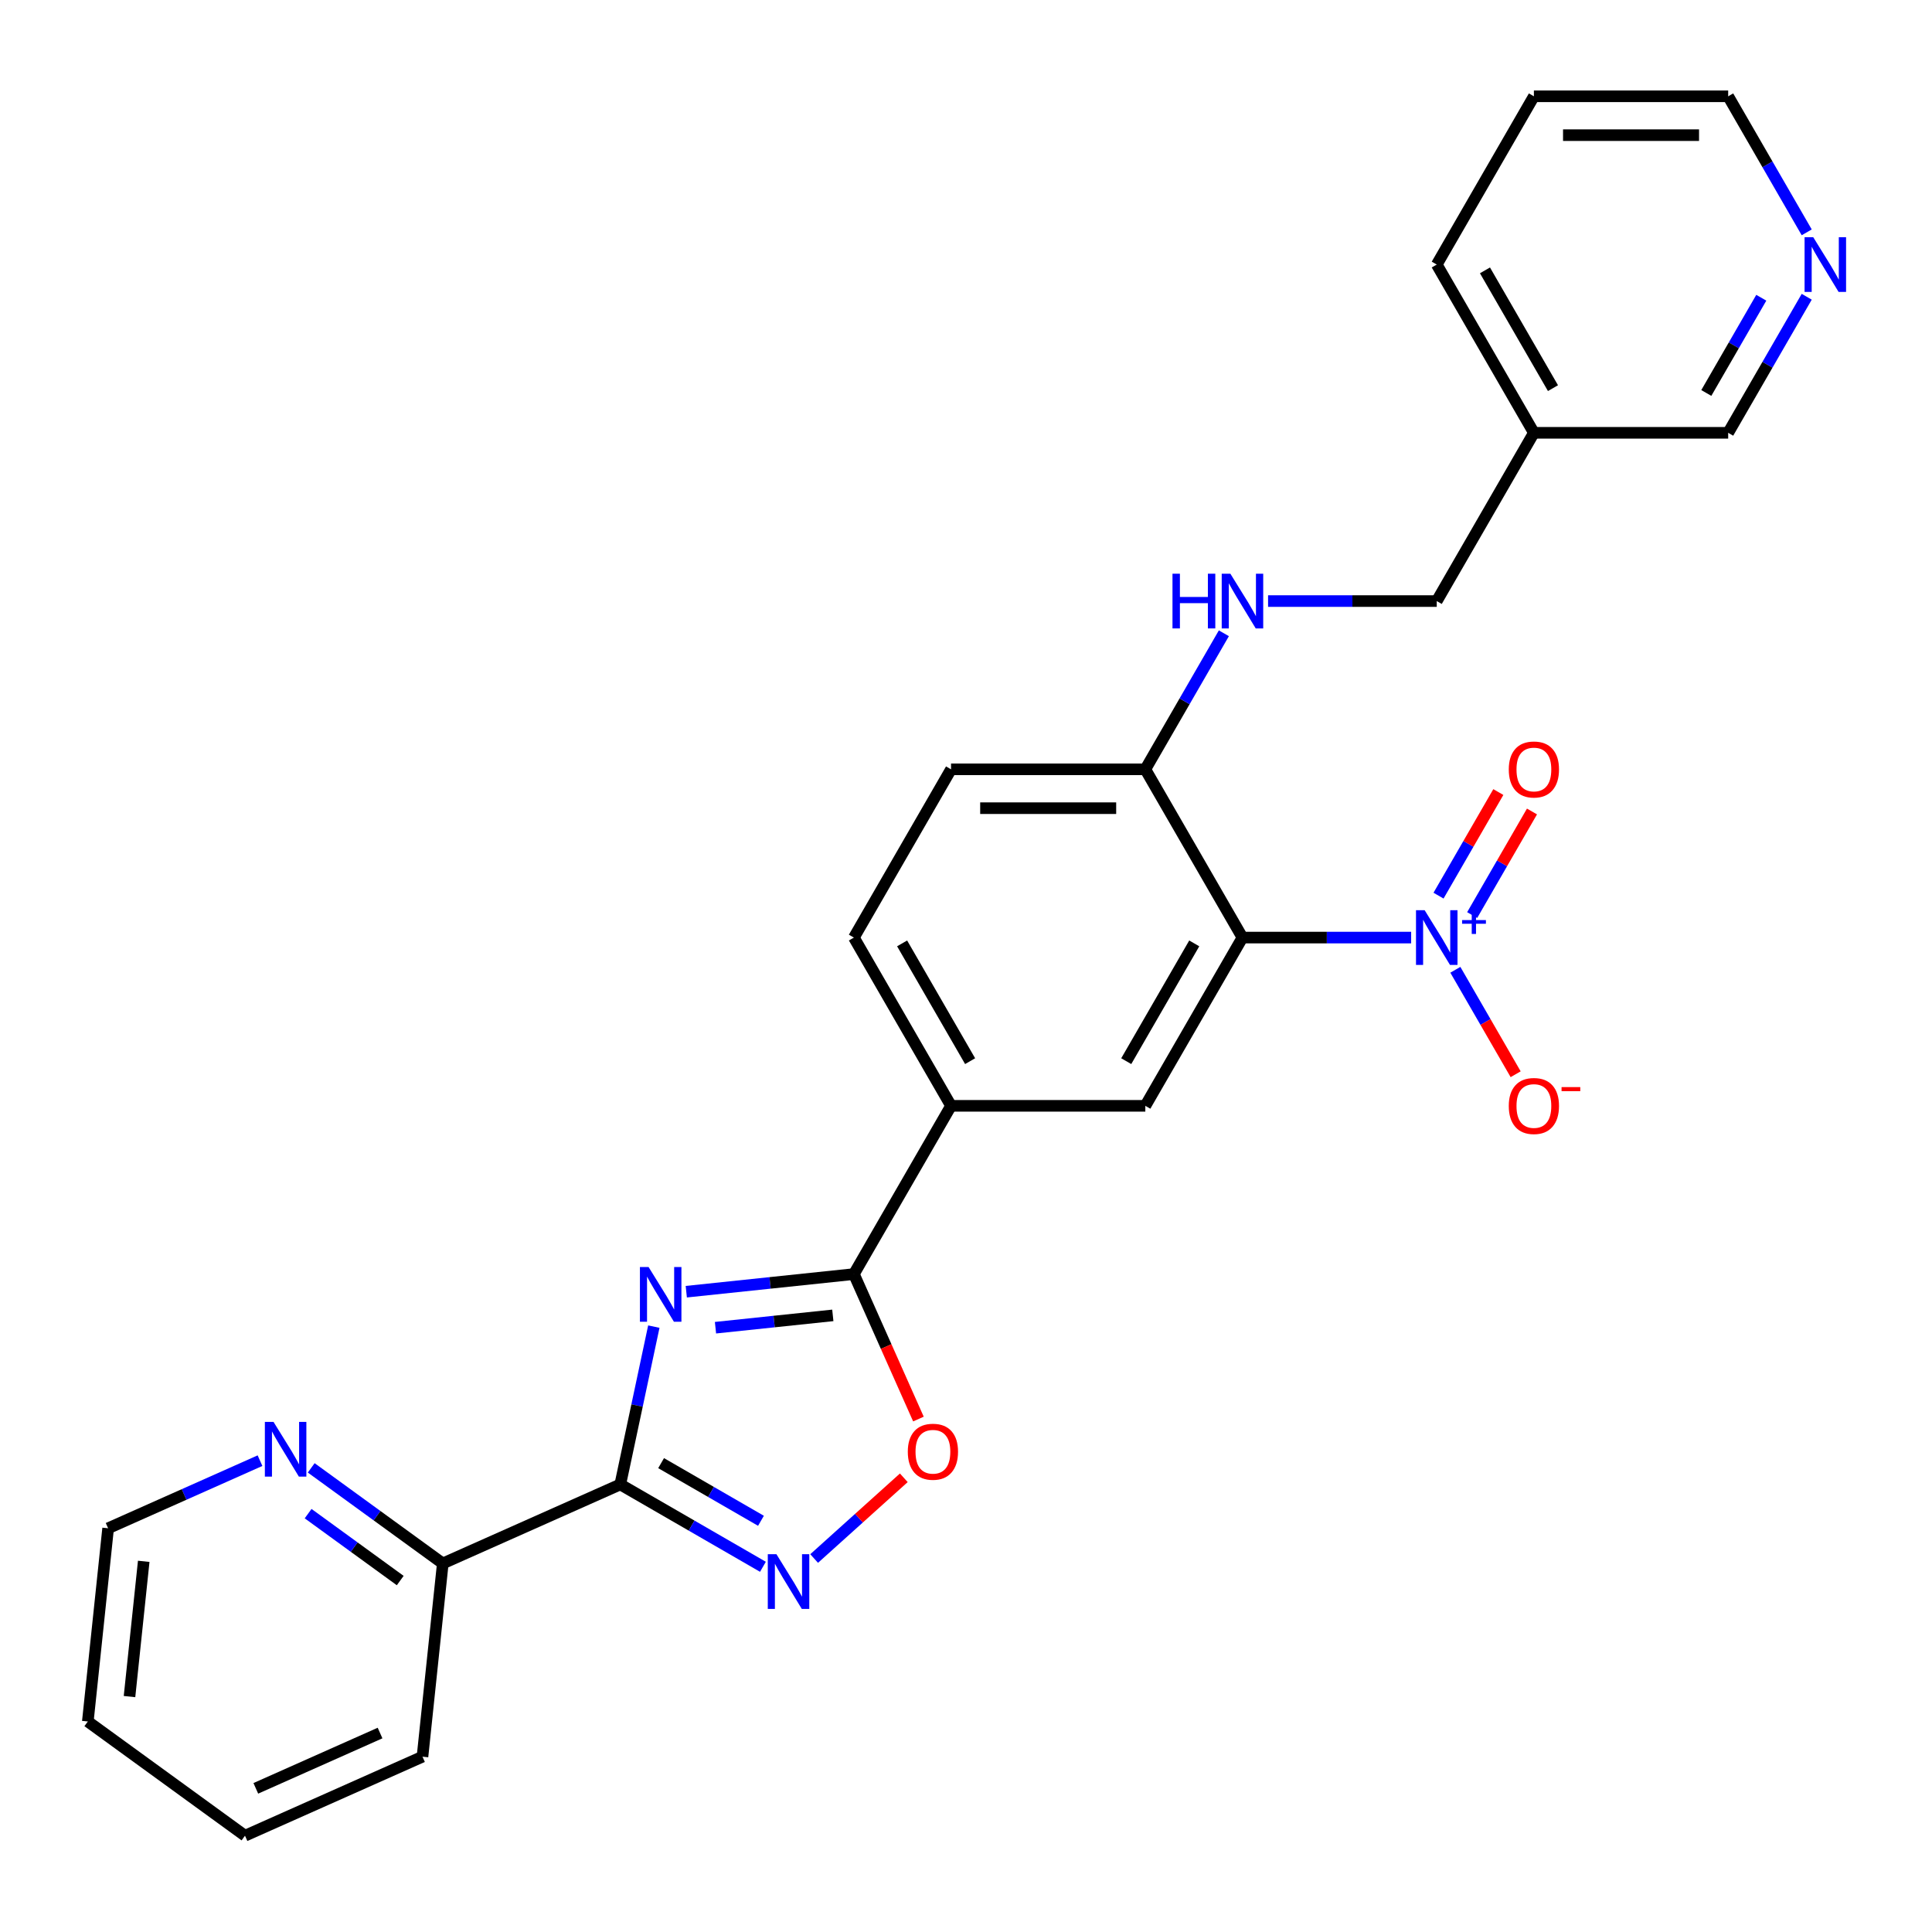 <?xml version='1.0' encoding='iso-8859-1'?>
<svg version='1.1' baseProfile='full'
              xmlns='http://www.w3.org/2000/svg'
                      xmlns:rdkit='http://www.rdkit.org/xml'
                      xmlns:xlink='http://www.w3.org/1999/xlink'
                  xml:space='preserve'
width='1000px' height='1000px' viewBox='0 0 1000 1000'>
<!-- END OF HEADER -->
<rect style='opacity:1.0;fill:#FFFFFF;stroke:none' width='1000' height='1000' x='0' y='0'> </rect>
<path class='bond-0' d='M 338.421,686.651 L 329.739,727.496' style='fill:none;fill-rule:evenodd;stroke:#0000FF;stroke-width:6px;stroke-linecap:butt;stroke-linejoin:miter;stroke-opacity:1' />
<path class='bond-0' d='M 329.739,727.496 L 321.057,768.341' style='fill:none;fill-rule:evenodd;stroke:#000000;stroke-width:6px;stroke-linecap:butt;stroke-linejoin:miter;stroke-opacity:1' />
<path class='bond-3' d='M 355.219,668.584 L 398.597,664.025' style='fill:none;fill-rule:evenodd;stroke:#0000FF;stroke-width:6px;stroke-linecap:butt;stroke-linejoin:miter;stroke-opacity:1' />
<path class='bond-3' d='M 398.597,664.025 L 441.975,659.466' style='fill:none;fill-rule:evenodd;stroke:#000000;stroke-width:6px;stroke-linecap:butt;stroke-linejoin:miter;stroke-opacity:1' />
<path class='bond-3' d='M 370.335,687.219 L 400.699,684.027' style='fill:none;fill-rule:evenodd;stroke:#0000FF;stroke-width:6px;stroke-linecap:butt;stroke-linejoin:miter;stroke-opacity:1' />
<path class='bond-3' d='M 400.699,684.027 L 431.064,680.836' style='fill:none;fill-rule:evenodd;stroke:#000000;stroke-width:6px;stroke-linecap:butt;stroke-linejoin:miter;stroke-opacity:1' />
<path class='bond-4' d='M 321.057,768.341 L 357.974,789.655' style='fill:none;fill-rule:evenodd;stroke:#000000;stroke-width:6px;stroke-linecap:butt;stroke-linejoin:miter;stroke-opacity:1' />
<path class='bond-4' d='M 357.974,789.655 L 394.892,810.97' style='fill:none;fill-rule:evenodd;stroke:#0000FF;stroke-width:6px;stroke-linecap:butt;stroke-linejoin:miter;stroke-opacity:1' />
<path class='bond-4' d='M 342.188,757.318 L 368.03,772.238' style='fill:none;fill-rule:evenodd;stroke:#000000;stroke-width:6px;stroke-linecap:butt;stroke-linejoin:miter;stroke-opacity:1' />
<path class='bond-4' d='M 368.03,772.238 L 393.873,787.158' style='fill:none;fill-rule:evenodd;stroke:#0000FF;stroke-width:6px;stroke-linecap:butt;stroke-linejoin:miter;stroke-opacity:1' />
<path class='bond-9' d='M 321.057,768.341 L 229.189,809.243' style='fill:none;fill-rule:evenodd;stroke:#000000;stroke-width:6px;stroke-linecap:butt;stroke-linejoin:miter;stroke-opacity:1' />
<path class='bond-1' d='M 730.406,485.288 L 686.752,485.288' style='fill:none;fill-rule:evenodd;stroke:#0000FF;stroke-width:6px;stroke-linecap:butt;stroke-linejoin:miter;stroke-opacity:1' />
<path class='bond-1' d='M 686.752,485.288 L 643.098,485.288' style='fill:none;fill-rule:evenodd;stroke:#000000;stroke-width:6px;stroke-linecap:butt;stroke-linejoin:miter;stroke-opacity:1' />
<path class='bond-10' d='M 753.287,501.962 L 768.893,528.993' style='fill:none;fill-rule:evenodd;stroke:#0000FF;stroke-width:6px;stroke-linecap:butt;stroke-linejoin:miter;stroke-opacity:1' />
<path class='bond-10' d='M 768.893,528.993 L 784.499,556.024' style='fill:none;fill-rule:evenodd;stroke:#FF0000;stroke-width:6px;stroke-linecap:butt;stroke-linejoin:miter;stroke-opacity:1' />
<path class='bond-12' d='M 761.996,473.642 L 777.475,446.831' style='fill:none;fill-rule:evenodd;stroke:#0000FF;stroke-width:6px;stroke-linecap:butt;stroke-linejoin:miter;stroke-opacity:1' />
<path class='bond-12' d='M 777.475,446.831 L 792.954,420.02' style='fill:none;fill-rule:evenodd;stroke:#FF0000;stroke-width:6px;stroke-linecap:butt;stroke-linejoin:miter;stroke-opacity:1' />
<path class='bond-12' d='M 744.578,463.586 L 760.057,436.775' style='fill:none;fill-rule:evenodd;stroke:#0000FF;stroke-width:6px;stroke-linecap:butt;stroke-linejoin:miter;stroke-opacity:1' />
<path class='bond-12' d='M 760.057,436.775 L 775.536,409.964' style='fill:none;fill-rule:evenodd;stroke:#FF0000;stroke-width:6px;stroke-linecap:butt;stroke-linejoin:miter;stroke-opacity:1' />
<path class='bond-2' d='M 643.098,485.288 L 592.818,572.377' style='fill:none;fill-rule:evenodd;stroke:#000000;stroke-width:6px;stroke-linecap:butt;stroke-linejoin:miter;stroke-opacity:1' />
<path class='bond-2' d='M 618.139,488.295 L 582.942,549.257' style='fill:none;fill-rule:evenodd;stroke:#000000;stroke-width:6px;stroke-linecap:butt;stroke-linejoin:miter;stroke-opacity:1' />
<path class='bond-28' d='M 643.098,485.288 L 592.818,398.199' style='fill:none;fill-rule:evenodd;stroke:#000000;stroke-width:6px;stroke-linecap:butt;stroke-linejoin:miter;stroke-opacity:1' />
<path class='bond-5' d='M 441.975,659.466 L 458.679,696.982' style='fill:none;fill-rule:evenodd;stroke:#000000;stroke-width:6px;stroke-linecap:butt;stroke-linejoin:miter;stroke-opacity:1' />
<path class='bond-5' d='M 458.679,696.982 L 475.383,734.499' style='fill:none;fill-rule:evenodd;stroke:#FF0000;stroke-width:6px;stroke-linecap:butt;stroke-linejoin:miter;stroke-opacity:1' />
<path class='bond-7' d='M 441.975,659.466 L 492.256,572.377' style='fill:none;fill-rule:evenodd;stroke:#000000;stroke-width:6px;stroke-linecap:butt;stroke-linejoin:miter;stroke-opacity:1' />
<path class='bond-27' d='M 421.4,806.688 L 444.605,785.794' style='fill:none;fill-rule:evenodd;stroke:#0000FF;stroke-width:6px;stroke-linecap:butt;stroke-linejoin:miter;stroke-opacity:1' />
<path class='bond-27' d='M 444.605,785.794 L 467.809,764.901' style='fill:none;fill-rule:evenodd;stroke:#FF0000;stroke-width:6px;stroke-linecap:butt;stroke-linejoin:miter;stroke-opacity:1' />
<path class='bond-6' d='M 592.818,572.377 L 492.256,572.377' style='fill:none;fill-rule:evenodd;stroke:#000000;stroke-width:6px;stroke-linecap:butt;stroke-linejoin:miter;stroke-opacity:1' />
<path class='bond-15' d='M 492.256,572.377 L 441.975,485.288' style='fill:none;fill-rule:evenodd;stroke:#000000;stroke-width:6px;stroke-linecap:butt;stroke-linejoin:miter;stroke-opacity:1' />
<path class='bond-15' d='M 502.132,549.257 L 466.935,488.295' style='fill:none;fill-rule:evenodd;stroke:#000000;stroke-width:6px;stroke-linecap:butt;stroke-linejoin:miter;stroke-opacity:1' />
<path class='bond-8' d='M 592.818,398.199 L 492.256,398.199' style='fill:none;fill-rule:evenodd;stroke:#000000;stroke-width:6px;stroke-linecap:butt;stroke-linejoin:miter;stroke-opacity:1' />
<path class='bond-8' d='M 577.733,418.312 L 507.34,418.312' style='fill:none;fill-rule:evenodd;stroke:#000000;stroke-width:6px;stroke-linecap:butt;stroke-linejoin:miter;stroke-opacity:1' />
<path class='bond-11' d='M 592.818,398.199 L 613.145,362.992' style='fill:none;fill-rule:evenodd;stroke:#000000;stroke-width:6px;stroke-linecap:butt;stroke-linejoin:miter;stroke-opacity:1' />
<path class='bond-11' d='M 613.145,362.992 L 633.472,327.785' style='fill:none;fill-rule:evenodd;stroke:#0000FF;stroke-width:6px;stroke-linecap:butt;stroke-linejoin:miter;stroke-opacity:1' />
<path class='bond-13' d='M 229.189,809.243 L 195.139,784.504' style='fill:none;fill-rule:evenodd;stroke:#000000;stroke-width:6px;stroke-linecap:butt;stroke-linejoin:miter;stroke-opacity:1' />
<path class='bond-13' d='M 195.139,784.504 L 161.088,759.764' style='fill:none;fill-rule:evenodd;stroke:#0000FF;stroke-width:6px;stroke-linecap:butt;stroke-linejoin:miter;stroke-opacity:1' />
<path class='bond-13' d='M 207.153,818.093 L 183.317,800.775' style='fill:none;fill-rule:evenodd;stroke:#000000;stroke-width:6px;stroke-linecap:butt;stroke-linejoin:miter;stroke-opacity:1' />
<path class='bond-13' d='M 183.317,800.775 L 159.481,783.457' style='fill:none;fill-rule:evenodd;stroke:#0000FF;stroke-width:6px;stroke-linecap:butt;stroke-linejoin:miter;stroke-opacity:1' />
<path class='bond-22' d='M 229.189,809.243 L 218.678,909.254' style='fill:none;fill-rule:evenodd;stroke:#000000;stroke-width:6px;stroke-linecap:butt;stroke-linejoin:miter;stroke-opacity:1' />
<path class='bond-18' d='M 656.352,311.111 L 700.006,311.111' style='fill:none;fill-rule:evenodd;stroke:#0000FF;stroke-width:6px;stroke-linecap:butt;stroke-linejoin:miter;stroke-opacity:1' />
<path class='bond-18' d='M 700.006,311.111 L 743.66,311.111' style='fill:none;fill-rule:evenodd;stroke:#000000;stroke-width:6px;stroke-linecap:butt;stroke-linejoin:miter;stroke-opacity:1' />
<path class='bond-20' d='M 134.58,756.036 L 95.273,773.536' style='fill:none;fill-rule:evenodd;stroke:#0000FF;stroke-width:6px;stroke-linecap:butt;stroke-linejoin:miter;stroke-opacity:1' />
<path class='bond-20' d='M 95.273,773.536 L 55.966,791.037' style='fill:none;fill-rule:evenodd;stroke:#000000;stroke-width:6px;stroke-linecap:butt;stroke-linejoin:miter;stroke-opacity:1' />
<path class='bond-14' d='M 935.156,153.607 L 914.829,188.814' style='fill:none;fill-rule:evenodd;stroke:#0000FF;stroke-width:6px;stroke-linecap:butt;stroke-linejoin:miter;stroke-opacity:1' />
<path class='bond-14' d='M 914.829,188.814 L 894.502,224.022' style='fill:none;fill-rule:evenodd;stroke:#000000;stroke-width:6px;stroke-linecap:butt;stroke-linejoin:miter;stroke-opacity:1' />
<path class='bond-14' d='M 911.64,154.113 L 897.411,178.758' style='fill:none;fill-rule:evenodd;stroke:#0000FF;stroke-width:6px;stroke-linecap:butt;stroke-linejoin:miter;stroke-opacity:1' />
<path class='bond-14' d='M 897.411,178.758 L 883.182,203.403' style='fill:none;fill-rule:evenodd;stroke:#000000;stroke-width:6px;stroke-linecap:butt;stroke-linejoin:miter;stroke-opacity:1' />
<path class='bond-30' d='M 935.156,120.259 L 914.829,85.052' style='fill:none;fill-rule:evenodd;stroke:#0000FF;stroke-width:6px;stroke-linecap:butt;stroke-linejoin:miter;stroke-opacity:1' />
<path class='bond-30' d='M 914.829,85.052 L 894.502,49.844' style='fill:none;fill-rule:evenodd;stroke:#000000;stroke-width:6px;stroke-linecap:butt;stroke-linejoin:miter;stroke-opacity:1' />
<path class='bond-16' d='M 441.975,485.288 L 492.256,398.199' style='fill:none;fill-rule:evenodd;stroke:#000000;stroke-width:6px;stroke-linecap:butt;stroke-linejoin:miter;stroke-opacity:1' />
<path class='bond-17' d='M 793.941,224.022 L 743.66,311.111' style='fill:none;fill-rule:evenodd;stroke:#000000;stroke-width:6px;stroke-linecap:butt;stroke-linejoin:miter;stroke-opacity:1' />
<path class='bond-19' d='M 793.941,224.022 L 894.502,224.022' style='fill:none;fill-rule:evenodd;stroke:#000000;stroke-width:6px;stroke-linecap:butt;stroke-linejoin:miter;stroke-opacity:1' />
<path class='bond-23' d='M 793.941,224.022 L 743.66,136.933' style='fill:none;fill-rule:evenodd;stroke:#000000;stroke-width:6px;stroke-linecap:butt;stroke-linejoin:miter;stroke-opacity:1' />
<path class='bond-23' d='M 803.816,200.902 L 768.62,139.94' style='fill:none;fill-rule:evenodd;stroke:#000000;stroke-width:6px;stroke-linecap:butt;stroke-linejoin:miter;stroke-opacity:1' />
<path class='bond-29' d='M 55.966,791.037 L 45.455,891.047' style='fill:none;fill-rule:evenodd;stroke:#000000;stroke-width:6px;stroke-linecap:butt;stroke-linejoin:miter;stroke-opacity:1' />
<path class='bond-29' d='M 74.391,808.141 L 67.033,878.148' style='fill:none;fill-rule:evenodd;stroke:#000000;stroke-width:6px;stroke-linecap:butt;stroke-linejoin:miter;stroke-opacity:1' />
<path class='bond-21' d='M 894.502,49.844 L 793.941,49.844' style='fill:none;fill-rule:evenodd;stroke:#000000;stroke-width:6px;stroke-linecap:butt;stroke-linejoin:miter;stroke-opacity:1' />
<path class='bond-21' d='M 879.418,69.957 L 809.025,69.957' style='fill:none;fill-rule:evenodd;stroke:#000000;stroke-width:6px;stroke-linecap:butt;stroke-linejoin:miter;stroke-opacity:1' />
<path class='bond-26' d='M 218.678,909.254 L 126.81,950.156' style='fill:none;fill-rule:evenodd;stroke:#000000;stroke-width:6px;stroke-linecap:butt;stroke-linejoin:miter;stroke-opacity:1' />
<path class='bond-26' d='M 196.717,897.016 L 132.41,925.647' style='fill:none;fill-rule:evenodd;stroke:#000000;stroke-width:6px;stroke-linecap:butt;stroke-linejoin:miter;stroke-opacity:1' />
<path class='bond-24' d='M 743.66,136.933 L 793.941,49.844' style='fill:none;fill-rule:evenodd;stroke:#000000;stroke-width:6px;stroke-linecap:butt;stroke-linejoin:miter;stroke-opacity:1' />
<path class='bond-25' d='M 45.455,891.047 L 126.81,950.156' style='fill:none;fill-rule:evenodd;stroke:#000000;stroke-width:6px;stroke-linecap:butt;stroke-linejoin:miter;stroke-opacity:1' />
<path  class='atom-0' d='M 335.705 655.817
L 344.985 670.817
Q 345.905 672.297, 347.385 674.977
Q 348.865 677.657, 348.945 677.817
L 348.945 655.817
L 352.705 655.817
L 352.705 684.137
L 348.825 684.137
L 338.865 667.737
Q 337.705 665.817, 336.465 663.617
Q 335.265 661.417, 334.905 660.737
L 334.905 684.137
L 331.225 684.137
L 331.225 655.817
L 335.705 655.817
' fill='#0000FF'/>
<path  class='atom-2' d='M 737.4 471.128
L 746.68 486.128
Q 747.6 487.608, 749.08 490.288
Q 750.56 492.968, 750.64 493.128
L 750.64 471.128
L 754.4 471.128
L 754.4 499.448
L 750.52 499.448
L 740.56 483.048
Q 739.4 481.128, 738.16 478.928
Q 736.96 476.728, 736.6 476.048
L 736.6 499.448
L 732.92 499.448
L 732.92 471.128
L 737.4 471.128
' fill='#0000FF'/>
<path  class='atom-2' d='M 756.776 476.233
L 761.765 476.233
L 761.765 470.979
L 763.983 470.979
L 763.983 476.233
L 769.105 476.233
L 769.105 478.134
L 763.983 478.134
L 763.983 483.414
L 761.765 483.414
L 761.765 478.134
L 756.776 478.134
L 756.776 476.233
' fill='#0000FF'/>
<path  class='atom-5' d='M 401.886 804.462
L 411.166 819.462
Q 412.086 820.942, 413.566 823.622
Q 415.046 826.302, 415.126 826.462
L 415.126 804.462
L 418.886 804.462
L 418.886 832.782
L 415.006 832.782
L 405.046 816.382
Q 403.886 814.462, 402.646 812.262
Q 401.446 810.062, 401.086 809.382
L 401.086 832.782
L 397.406 832.782
L 397.406 804.462
L 401.886 804.462
' fill='#0000FF'/>
<path  class='atom-6' d='M 469.877 751.413
Q 469.877 744.613, 473.237 740.813
Q 476.597 737.013, 482.877 737.013
Q 489.157 737.013, 492.517 740.813
Q 495.877 744.613, 495.877 751.413
Q 495.877 758.293, 492.477 762.213
Q 489.077 766.093, 482.877 766.093
Q 476.637 766.093, 473.237 762.213
Q 469.877 758.333, 469.877 751.413
M 482.877 762.893
Q 487.197 762.893, 489.517 760.013
Q 491.877 757.093, 491.877 751.413
Q 491.877 745.853, 489.517 743.053
Q 487.197 740.213, 482.877 740.213
Q 478.557 740.213, 476.197 743.013
Q 473.877 745.813, 473.877 751.413
Q 473.877 757.133, 476.197 760.013
Q 478.557 762.893, 482.877 762.893
' fill='#FF0000'/>
<path  class='atom-11' d='M 780.941 572.457
Q 780.941 565.657, 784.301 561.857
Q 787.661 558.057, 793.941 558.057
Q 800.221 558.057, 803.581 561.857
Q 806.941 565.657, 806.941 572.457
Q 806.941 579.337, 803.541 583.257
Q 800.141 587.137, 793.941 587.137
Q 787.701 587.137, 784.301 583.257
Q 780.941 579.377, 780.941 572.457
M 793.941 583.937
Q 798.261 583.937, 800.581 581.057
Q 802.941 578.137, 802.941 572.457
Q 802.941 566.897, 800.581 564.097
Q 798.261 561.257, 793.941 561.257
Q 789.621 561.257, 787.261 564.057
Q 784.941 566.857, 784.941 572.457
Q 784.941 578.177, 787.261 581.057
Q 789.621 583.937, 793.941 583.937
' fill='#FF0000'/>
<path  class='atom-11' d='M 808.261 562.679
L 817.949 562.679
L 817.949 564.791
L 808.261 564.791
L 808.261 562.679
' fill='#FF0000'/>
<path  class='atom-12' d='M 606.878 296.951
L 610.718 296.951
L 610.718 308.991
L 625.198 308.991
L 625.198 296.951
L 629.038 296.951
L 629.038 325.271
L 625.198 325.271
L 625.198 312.191
L 610.718 312.191
L 610.718 325.271
L 606.878 325.271
L 606.878 296.951
' fill='#0000FF'/>
<path  class='atom-12' d='M 636.838 296.951
L 646.118 311.951
Q 647.038 313.431, 648.518 316.111
Q 649.998 318.791, 650.078 318.951
L 650.078 296.951
L 653.838 296.951
L 653.838 325.271
L 649.958 325.271
L 639.998 308.871
Q 638.838 306.951, 637.598 304.751
Q 636.398 302.551, 636.038 301.871
L 636.038 325.271
L 632.358 325.271
L 632.358 296.951
L 636.838 296.951
' fill='#0000FF'/>
<path  class='atom-13' d='M 780.941 398.279
Q 780.941 391.479, 784.301 387.679
Q 787.661 383.879, 793.941 383.879
Q 800.221 383.879, 803.581 387.679
Q 806.941 391.479, 806.941 398.279
Q 806.941 405.159, 803.541 409.079
Q 800.141 412.959, 793.941 412.959
Q 787.701 412.959, 784.301 409.079
Q 780.941 405.199, 780.941 398.279
M 793.941 409.759
Q 798.261 409.759, 800.581 406.879
Q 802.941 403.959, 802.941 398.279
Q 802.941 392.719, 800.581 389.919
Q 798.261 387.079, 793.941 387.079
Q 789.621 387.079, 787.261 389.879
Q 784.941 392.679, 784.941 398.279
Q 784.941 403.999, 787.261 406.879
Q 789.621 409.759, 793.941 409.759
' fill='#FF0000'/>
<path  class='atom-14' d='M 141.574 735.975
L 150.854 750.975
Q 151.774 752.455, 153.254 755.135
Q 154.734 757.815, 154.814 757.975
L 154.814 735.975
L 158.574 735.975
L 158.574 764.295
L 154.694 764.295
L 144.734 747.895
Q 143.574 745.975, 142.334 743.775
Q 141.134 741.575, 140.774 740.895
L 140.774 764.295
L 137.094 764.295
L 137.094 735.975
L 141.574 735.975
' fill='#0000FF'/>
<path  class='atom-15' d='M 938.523 122.773
L 947.803 137.773
Q 948.723 139.253, 950.203 141.933
Q 951.683 144.613, 951.763 144.773
L 951.763 122.773
L 955.523 122.773
L 955.523 151.093
L 951.643 151.093
L 941.683 134.693
Q 940.523 132.773, 939.283 130.573
Q 938.083 128.373, 937.723 127.693
L 937.723 151.093
L 934.043 151.093
L 934.043 122.773
L 938.523 122.773
' fill='#0000FF'/>
</svg>
